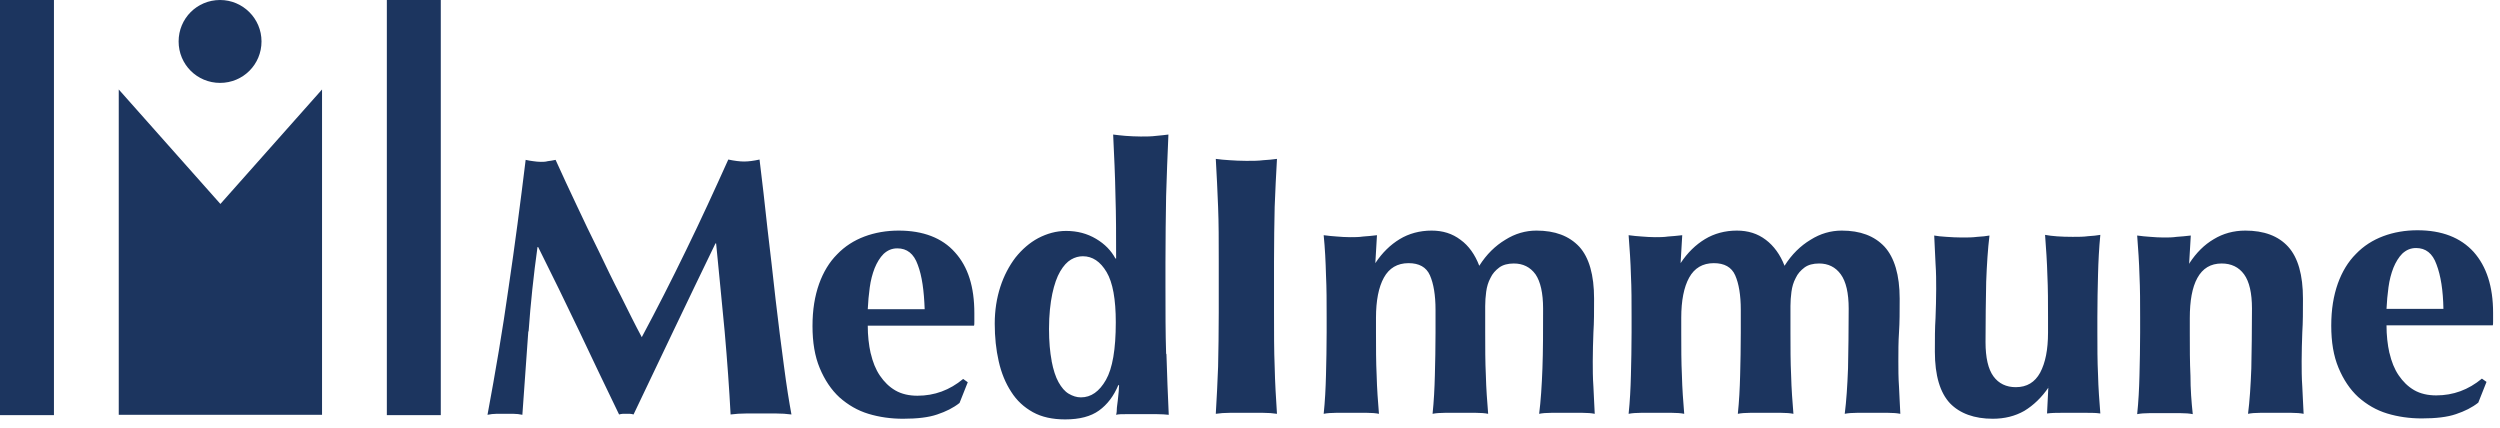 <svg viewBox="0 0 76 13" fill="none" xmlns="http://www.w3.org/2000/svg">
<path d="M6.69 0C7.38 0 7.95 0.56 7.95 1.26C7.95 1.96 7.39 2.52 6.69 2.52C5.99 2.52 5.43 1.96 5.43 1.26C5.43 0.56 5.99 0 6.69 0ZM0 12.62H1.64V0H0V12.62ZM11.76 12.62H13.4V0H11.76V12.62ZM6.7 6.2L3.61 2.72V12.61H9.79V2.72L6.7 6.2Z" fill="#1C355F"></path>
<path d="M16.06 10.08C16 10.92 15.94 11.76 15.88 12.61C15.79 12.59 15.7 12.58 15.61 12.58H15.09C15 12.58 14.92 12.59 14.82 12.61C15.06 11.32 15.28 10.03 15.46 8.75C15.65 7.47 15.82 6.17 15.98 4.86C16.06 4.88 16.14 4.89 16.21 4.9C16.28 4.91 16.36 4.92 16.44 4.92C16.51 4.92 16.58 4.92 16.65 4.9C16.72 4.89 16.8 4.88 16.89 4.86C17.09 5.31 17.31 5.77 17.53 6.24C17.75 6.71 17.97 7.17 18.2 7.63C18.42 8.09 18.64 8.55 18.87 8.99C19.09 9.43 19.3 9.86 19.51 10.25C19.96 9.41 20.41 8.53 20.86 7.6C21.31 6.68 21.73 5.76 22.14 4.85C22.33 4.89 22.49 4.91 22.62 4.91C22.75 4.91 22.91 4.89 23.09 4.85C23.17 5.5 23.25 6.19 23.33 6.94C23.42 7.68 23.5 8.41 23.58 9.12C23.66 9.83 23.75 10.5 23.83 11.11C23.91 11.73 23.99 12.22 24.06 12.6C23.91 12.58 23.76 12.57 23.6 12.57H22.68C22.52 12.57 22.36 12.58 22.21 12.6C22.17 11.83 22.11 10.99 22.03 10.08C21.94 9.18 21.86 8.28 21.77 7.4H21.75C21.32 8.29 20.9 9.16 20.49 10.02C20.08 10.88 19.67 11.74 19.26 12.6C19.22 12.59 19.19 12.58 19.15 12.58C19.12 12.58 19.08 12.58 19.04 12.58C19 12.58 18.97 12.58 18.93 12.58C18.9 12.58 18.86 12.59 18.82 12.6C18.41 11.76 18.01 10.91 17.61 10.07C17.21 9.23 16.79 8.37 16.36 7.51H16.34C16.22 8.37 16.13 9.23 16.07 10.07M26.47 10.74C26.53 11 26.62 11.23 26.75 11.42C26.88 11.61 27.03 11.76 27.22 11.87C27.41 11.98 27.64 12.03 27.89 12.03C28.41 12.03 28.87 11.86 29.28 11.52L29.42 11.62L29.17 12.25C28.98 12.4 28.76 12.51 28.49 12.6C28.23 12.69 27.88 12.73 27.45 12.73C27.08 12.73 26.73 12.68 26.4 12.58C26.07 12.48 25.78 12.31 25.52 12.08C25.27 11.85 25.07 11.55 24.92 11.19C24.77 10.83 24.7 10.41 24.7 9.91C24.7 9.41 24.77 9 24.9 8.63C25.03 8.27 25.21 7.97 25.45 7.73C25.68 7.49 25.96 7.31 26.28 7.19C26.6 7.07 26.95 7.01 27.32 7.01C28.06 7.01 28.64 7.23 29.03 7.67C29.43 8.11 29.62 8.72 29.62 9.52V9.76C29.62 9.83 29.62 9.88 29.61 9.9H26.38C26.38 10.2 26.41 10.48 26.47 10.75M27.9 8.05C27.78 7.71 27.57 7.55 27.28 7.55C27.11 7.55 26.98 7.61 26.86 7.72C26.75 7.83 26.66 7.98 26.59 8.15C26.52 8.33 26.47 8.52 26.44 8.74C26.41 8.96 26.39 9.18 26.38 9.4H28.11C28.09 8.84 28.03 8.39 27.9 8.05ZM35.46 10.77C35.48 11.39 35.5 12 35.53 12.61C35.43 12.6 35.31 12.59 35.16 12.59H34.25C34.11 12.59 34 12.59 33.93 12.61C33.93 12.6 33.95 12.55 33.95 12.46C33.95 12.38 33.97 12.28 33.98 12.18C33.99 12.08 34 11.98 34.01 11.89C34.01 11.8 34.02 11.74 34.02 11.72L34 11.7C33.86 12.04 33.66 12.3 33.41 12.48C33.16 12.66 32.82 12.75 32.38 12.75C32 12.75 31.67 12.68 31.4 12.53C31.13 12.38 30.91 12.18 30.74 11.91C30.57 11.65 30.44 11.34 30.36 10.98C30.28 10.63 30.24 10.25 30.24 9.84C30.24 9.43 30.3 9.06 30.41 8.72C30.52 8.38 30.68 8.08 30.87 7.83C31.07 7.58 31.3 7.38 31.56 7.24C31.83 7.1 32.11 7.02 32.41 7.02C32.75 7.02 33.05 7.1 33.32 7.26C33.59 7.42 33.78 7.62 33.91 7.86H33.93C33.93 7.18 33.93 6.54 33.91 5.95C33.9 5.35 33.87 4.73 33.84 4.09C33.94 4.1 34.06 4.12 34.21 4.13C34.36 4.14 34.52 4.15 34.68 4.15C34.84 4.15 35 4.15 35.15 4.13C35.3 4.12 35.42 4.1 35.52 4.09C35.49 4.72 35.47 5.35 35.45 5.96C35.44 6.58 35.43 7.26 35.43 7.99V8.72C35.43 9.46 35.43 10.14 35.45 10.75M31.97 10.98C32.02 11.24 32.09 11.46 32.18 11.62C32.27 11.78 32.37 11.9 32.49 11.97C32.61 12.04 32.73 12.08 32.86 12.08C33.17 12.08 33.42 11.9 33.62 11.55C33.82 11.2 33.92 10.62 33.92 9.8C33.92 9.1 33.83 8.59 33.64 8.27C33.45 7.95 33.21 7.79 32.92 7.79C32.8 7.79 32.68 7.82 32.56 7.89C32.44 7.96 32.33 8.08 32.23 8.25C32.13 8.42 32.05 8.65 31.99 8.93C31.93 9.22 31.89 9.57 31.89 10C31.89 10.38 31.92 10.71 31.97 10.97M37.03 6.29C37.01 5.81 36.99 5.32 36.96 4.83C37.09 4.85 37.23 4.86 37.38 4.87C37.53 4.88 37.7 4.89 37.89 4.89C38.08 4.89 38.25 4.89 38.4 4.87C38.55 4.86 38.69 4.85 38.82 4.83C38.79 5.32 38.77 5.81 38.75 6.29C38.74 6.78 38.73 7.33 38.73 7.95V9.49C38.73 10.11 38.73 10.67 38.75 11.15C38.76 11.64 38.79 12.11 38.82 12.58C38.69 12.56 38.55 12.55 38.4 12.55H37.38C37.23 12.55 37.09 12.56 36.96 12.58C36.99 12.11 37.01 11.64 37.03 11.15C37.04 10.67 37.05 10.11 37.05 9.49V7.95C37.05 7.33 37.05 6.77 37.03 6.29ZM41.81 8C42.02 7.68 42.27 7.44 42.55 7.27C42.83 7.1 43.16 7.01 43.52 7.01C43.86 7.01 44.15 7.1 44.4 7.29C44.65 7.47 44.84 7.74 44.97 8.08C45.19 7.73 45.46 7.47 45.76 7.29C46.06 7.1 46.38 7.01 46.71 7.01C47.27 7.01 47.7 7.17 48.01 7.5C48.31 7.83 48.46 8.36 48.46 9.08C48.46 9.47 48.46 9.8 48.44 10.1C48.43 10.39 48.42 10.69 48.42 10.98C48.42 11.22 48.42 11.48 48.44 11.76C48.45 12.04 48.47 12.32 48.48 12.58C48.38 12.56 48.26 12.55 48.11 12.55H47.16C47.01 12.55 46.89 12.56 46.79 12.58C46.84 12.19 46.87 11.73 46.89 11.2C46.91 10.67 46.91 10.06 46.91 9.38C46.91 8.91 46.83 8.56 46.68 8.34C46.52 8.12 46.3 8.01 46.02 8.01C45.84 8.01 45.69 8.05 45.58 8.13C45.46 8.22 45.37 8.32 45.31 8.45C45.24 8.58 45.2 8.72 45.18 8.87C45.16 9.02 45.15 9.16 45.15 9.3V10.11C45.15 10.57 45.15 11 45.17 11.41C45.18 11.82 45.21 12.21 45.24 12.58C45.14 12.56 45.02 12.55 44.87 12.55H43.92C43.78 12.55 43.65 12.56 43.55 12.58C43.59 12.2 43.61 11.81 43.62 11.41C43.63 11.01 43.64 10.57 43.64 10.11V9.42C43.64 8.97 43.58 8.62 43.47 8.37C43.36 8.12 43.14 8 42.82 8C42.48 8 42.23 8.15 42.07 8.44C41.91 8.73 41.83 9.14 41.83 9.66V10.11C41.83 10.57 41.83 11 41.85 11.41C41.86 11.82 41.89 12.21 41.92 12.58C41.82 12.56 41.7 12.55 41.56 12.55H40.61C40.47 12.55 40.34 12.56 40.24 12.58C40.28 12.2 40.3 11.81 40.31 11.4C40.32 10.99 40.33 10.56 40.33 10.1V9.65C40.33 9.19 40.33 8.76 40.31 8.36C40.3 7.96 40.28 7.55 40.24 7.15C40.38 7.17 40.51 7.18 40.64 7.19C40.77 7.2 40.9 7.21 41.04 7.21C41.18 7.21 41.31 7.21 41.44 7.19C41.57 7.18 41.71 7.17 41.86 7.15L41.81 8ZM51.09 8C51.3 7.68 51.55 7.44 51.83 7.27C52.11 7.1 52.44 7.01 52.8 7.01C53.14 7.01 53.43 7.1 53.68 7.29C53.92 7.47 54.12 7.74 54.25 8.08C54.47 7.73 54.74 7.47 55.04 7.29C55.34 7.1 55.66 7.01 55.99 7.01C56.55 7.01 56.98 7.17 57.29 7.5C57.59 7.83 57.75 8.36 57.75 9.08C57.75 9.47 57.75 9.8 57.73 10.1C57.71 10.39 57.71 10.69 57.71 10.98C57.71 11.22 57.71 11.48 57.73 11.76C57.74 12.04 57.76 12.32 57.77 12.58C57.67 12.56 57.55 12.55 57.4 12.55H56.45C56.3 12.55 56.18 12.56 56.08 12.58C56.13 12.19 56.16 11.73 56.18 11.2C56.19 10.67 56.2 10.06 56.2 9.38C56.2 8.91 56.12 8.56 55.96 8.34C55.8 8.12 55.58 8.01 55.3 8.01C55.12 8.01 54.97 8.05 54.86 8.13C54.74 8.22 54.65 8.32 54.59 8.45C54.52 8.58 54.48 8.72 54.46 8.87C54.44 9.02 54.43 9.16 54.43 9.3V10.11C54.43 10.57 54.43 11 54.45 11.41C54.46 11.82 54.49 12.21 54.52 12.58C54.42 12.56 54.3 12.55 54.15 12.55H53.2C53.06 12.55 52.93 12.56 52.83 12.58C52.87 12.2 52.89 11.81 52.9 11.41C52.91 11.01 52.92 10.57 52.92 10.11V9.42C52.92 8.97 52.86 8.62 52.75 8.37C52.64 8.12 52.42 8 52.1 8C51.76 8 51.51 8.15 51.35 8.44C51.19 8.73 51.11 9.14 51.11 9.66V10.11C51.11 10.57 51.11 11 51.13 11.41C51.14 11.82 51.17 12.21 51.2 12.58C51.1 12.56 50.98 12.55 50.83 12.55H49.88C49.74 12.55 49.61 12.56 49.51 12.58C49.55 12.2 49.57 11.81 49.58 11.4C49.59 10.99 49.6 10.56 49.6 10.1V9.65C49.6 9.19 49.6 8.76 49.58 8.36C49.57 7.96 49.54 7.55 49.51 7.15C49.64 7.17 49.78 7.18 49.91 7.19C50.04 7.2 50.18 7.21 50.31 7.21C50.44 7.21 50.58 7.21 50.71 7.19C50.84 7.18 50.98 7.17 51.14 7.15L51.09 8ZM62.28 11.77C62.07 12.08 61.82 12.32 61.54 12.49C61.26 12.65 60.94 12.73 60.58 12.73C60.02 12.73 59.58 12.57 59.28 12.26C58.98 11.94 58.82 11.42 58.82 10.69C58.82 10.31 58.82 9.97 58.84 9.67C58.85 9.38 58.86 9.08 58.86 8.79C58.86 8.55 58.86 8.29 58.84 8.01C58.83 7.73 58.81 7.44 58.8 7.16C58.9 7.18 59.02 7.19 59.17 7.2C59.32 7.21 59.48 7.22 59.64 7.22C59.8 7.22 59.96 7.22 60.11 7.2C60.26 7.19 60.38 7.18 60.48 7.16C60.43 7.57 60.4 8.04 60.38 8.57C60.37 9.11 60.36 9.72 60.36 10.4C60.36 10.87 60.44 11.22 60.6 11.44C60.76 11.66 60.99 11.77 61.28 11.77C61.62 11.77 61.86 11.62 62.02 11.33C62.18 11.03 62.26 10.63 62.26 10.11V9.66C62.26 9.2 62.26 8.77 62.24 8.36C62.23 7.96 62.2 7.55 62.17 7.14C62.38 7.18 62.66 7.2 63.01 7.2C63.18 7.2 63.34 7.2 63.48 7.18C63.62 7.17 63.75 7.16 63.85 7.14C63.81 7.55 63.79 7.95 63.78 8.35C63.77 8.75 63.76 9.18 63.76 9.64V10.09C63.76 10.55 63.76 10.98 63.78 11.39C63.79 11.8 63.82 12.19 63.85 12.57C63.72 12.55 63.58 12.55 63.45 12.55H62.65C62.52 12.55 62.38 12.55 62.23 12.57L62.27 11.76H62.25L62.28 11.77ZM66.56 8C66.77 7.68 67.01 7.44 67.3 7.27C67.58 7.1 67.9 7.01 68.26 7.01C68.82 7.01 69.26 7.17 69.56 7.5C69.86 7.83 70.01 8.36 70.01 9.08C70.01 9.47 70.01 9.8 69.99 10.1C69.98 10.39 69.97 10.69 69.97 10.98C69.97 11.22 69.97 11.48 69.99 11.76C70 12.04 70.02 12.32 70.03 12.58C69.93 12.56 69.81 12.55 69.66 12.55H68.71C68.56 12.55 68.44 12.56 68.34 12.58C68.39 12.19 68.42 11.73 68.44 11.2C68.45 10.67 68.46 10.06 68.46 9.38C68.46 8.91 68.38 8.56 68.22 8.34C68.06 8.12 67.83 8.01 67.54 8.01C67.2 8.01 66.96 8.16 66.8 8.45C66.64 8.74 66.57 9.15 66.57 9.67V10.12C66.57 10.58 66.57 11.01 66.59 11.42C66.59 11.83 66.62 12.22 66.66 12.59C66.56 12.57 66.44 12.56 66.29 12.56H65.34C65.2 12.56 65.07 12.57 64.97 12.59C65.01 12.21 65.03 11.82 65.04 11.41C65.05 11 65.06 10.57 65.06 10.11V9.66C65.06 9.2 65.06 8.77 65.04 8.37C65.03 7.97 65 7.56 64.97 7.16C65.1 7.18 65.24 7.19 65.37 7.2C65.5 7.21 65.64 7.22 65.77 7.22C65.9 7.22 66.04 7.22 66.17 7.2C66.3 7.19 66.44 7.18 66.6 7.16L66.55 8.01H66.57L66.56 8ZM72.64 10.73C72.7 10.99 72.79 11.22 72.92 11.41C73.05 11.6 73.2 11.75 73.39 11.86C73.58 11.97 73.81 12.02 74.06 12.02C74.58 12.02 75.04 11.85 75.45 11.51L75.59 11.61L75.34 12.24C75.15 12.39 74.93 12.5 74.66 12.59C74.4 12.68 74.05 12.72 73.62 12.72C73.25 12.72 72.9 12.67 72.57 12.57C72.24 12.47 71.95 12.3 71.69 12.07C71.44 11.84 71.24 11.54 71.09 11.18C70.94 10.82 70.87 10.4 70.87 9.9C70.87 9.4 70.94 8.99 71.07 8.62C71.2 8.26 71.38 7.96 71.62 7.72C71.85 7.48 72.13 7.3 72.45 7.18C72.77 7.06 73.12 7 73.49 7C74.23 7 74.8 7.22 75.2 7.66C75.59 8.1 75.79 8.71 75.79 9.51V9.75C75.79 9.82 75.79 9.87 75.78 9.89H72.55C72.55 10.19 72.58 10.47 72.64 10.74M74.07 8.04C73.95 7.7 73.74 7.54 73.45 7.54C73.28 7.54 73.15 7.6 73.03 7.71C72.92 7.82 72.83 7.97 72.76 8.14C72.69 8.32 72.64 8.51 72.61 8.73C72.58 8.95 72.56 9.17 72.55 9.39H74.28C74.27 8.83 74.2 8.38 74.07 8.04Z" fill="#1C355F"></path>
</svg>
